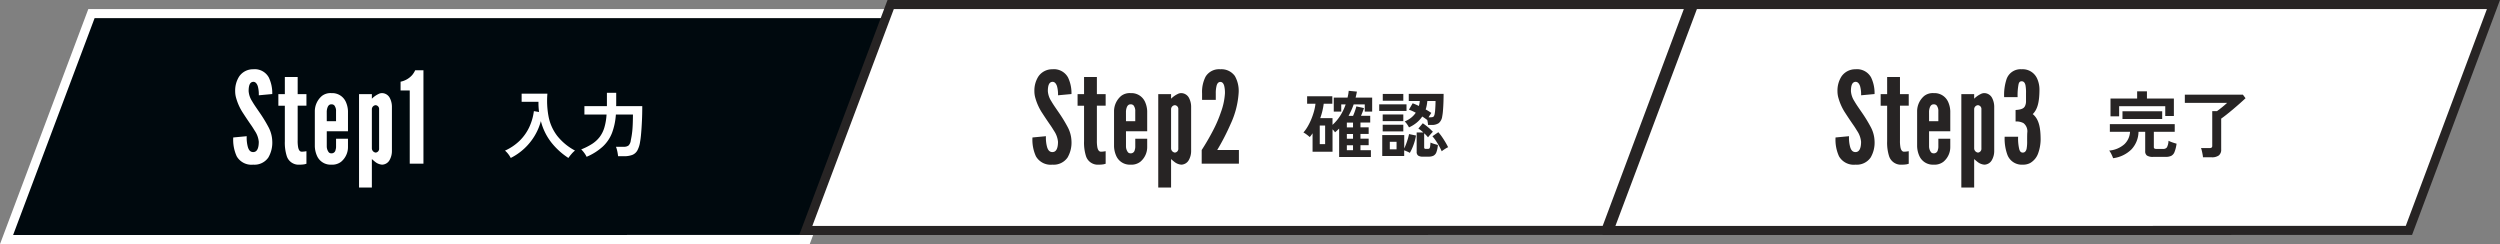 <svg xmlns="http://www.w3.org/2000/svg" width="551" height="53.8" viewBox="0 0 551 53.8">
  <rect x="0" y="0" width="551" height="53.8" fill="#808080" stroke="none"/>
  <g id="Group_86576" data-name="Group 86576" transform="translate(-327 -1961.1)">
    <g id="Path_390553" data-name="Path 390553" transform="translate(334.665 1963.1)" fill="#00090e">
      <path d="M -6.221 50.8 L 12.491 1 L 188.746 1 L 170.113 50.783 L -6.221 50.8 Z" stroke="none"/>
      <path d="M 13.184 2 L -4.777 49.8 L 169.42 49.783 L 187.304 2 L 13.184 2 M 11.798 -3.814697265625e-06 L 190.188 -3.814697265625e-06 L 170.807 51.783 L -7.665 51.8 L 11.798 -3.814697265625e-06 Z" stroke="none" fill="#fff"/>
    </g>
    <g id="Path_390554" data-name="Path 390554" transform="translate(510.812 1961.1)" fill="#fff">
      <path d="M -6.221 50.8 L 12.491 1 L 188.746 1 L 170.113 50.783 L -6.221 50.8 Z" stroke="none"/>
      <path d="M 13.184 2 L -4.777 49.8 L 169.42 49.783 L 187.304 2 L 13.184 2 M 11.798 -3.814697265625e-06 L 190.188 -3.814697265625e-06 L 170.807 51.783 L -7.665 51.8 L 11.798 -3.814697265625e-06 Z" stroke="none" fill="#272424"/>
    </g>
    <g id="Path_390555" data-name="Path 390555" transform="translate(687.812 1961.1)" fill="#fff">
      <path d="M -6.221 50.8 L 12.491 1 L 188.746 1 L 170.113 50.783 L -6.221 50.8 Z" stroke="none"/>
      <path d="M 13.184 2 L -4.777 49.8 L 169.42 49.783 L 187.304 2 L 13.184 2 M 11.798 -3.814697265625e-06 L 190.188 -3.814697265625e-06 L 170.807 51.783 L -7.665 51.8 L 11.798 -3.814697265625e-06 Z" stroke="none" fill="#272424"/>
    </g>
    <path id="Path_428479" data-name="Path 428479" d="M6.132-15.064a6.755,6.755,0,0,0-.224-2.016c-.2-.56-.5-.952-.98-.952-.784.028-1.036.84-1.036,2.044a4.642,4.642,0,0,0,.756,2.212c.448.784,1.036,1.6,1.624,2.464A31.634,31.634,0,0,1,8.2-8.176a7.059,7.059,0,0,1,.9,3.22,6.47,6.47,0,0,1-.868,3.612A3.712,3.712,0,0,1,4.9.224,3.739,3.739,0,0,1,1.26-1.624,8.784,8.784,0,0,1,.5-5.768l2.968-.28a7.767,7.767,0,0,0,.252,2.38c.2.672.532,1.12,1.176,1.12.9,0,1.232-.952,1.232-2.268a5.116,5.116,0,0,0-.784-2.268c-.252-.392-.5-.812-.784-1.232-.588-.84-1.232-1.792-1.9-2.828a11.739,11.739,0,0,1-1.484-3.192,5.5,5.5,0,0,1-.252-1.652,5.749,5.749,0,0,1,.9-3.248A3.671,3.671,0,0,1,4.872-20.8a3.536,3.536,0,0,1,3.472,1.82,8.03,8.03,0,0,1,.756,3.64ZM14.7-19.1v3.78h1.932v2.548H14.7v7.616a7.792,7.792,0,0,0,.112,1.6c.112.5.336.924.784.924a5.455,5.455,0,0,0,.7-.056c.112-.028.224-.028.336-.056V.028c-.14.028-.28.084-.42.112A5.759,5.759,0,0,1,15.12.224a2.721,2.721,0,0,1-2.828-1.9,9.781,9.781,0,0,1-.42-3.248v-7.84H10.444v-2.548h1.428V-19.1ZM25.788-5.488v1.764a4.21,4.21,0,0,1-1.54,3.332A3.214,3.214,0,0,1,22.12.224a3.257,3.257,0,0,1-3.192-2.016,5.611,5.611,0,0,1-.448-2.016v-7.7a4.45,4.45,0,0,1,1.568-3.416,3.084,3.084,0,0,1,2.1-.616,3.278,3.278,0,0,1,3.192,1.988,5.44,5.44,0,0,1,.448,1.96V-7.14H21.112v3.332a2.166,2.166,0,0,0,.448,1.316.8.8,0,0,0,.588.224.884.884,0,0,0,.9-.756,2.208,2.208,0,0,0,.112-.784v-1.68ZM21.112-9.352h2.044v-2.156a1.975,1.975,0,0,0-.392-1.344.872.872,0,0,0-.616-.224c-.532,0-.756.364-.9.784a3.024,3.024,0,0,0-.14.784Zm7.112-5.964h2.828v1.008a5.145,5.145,0,0,1,1.456-1.036,1.627,1.627,0,0,1,.784-.2,1.967,1.967,0,0,1,1.68,1.008,4.194,4.194,0,0,1,.5,1.988v9.772a4.007,4.007,0,0,1-.5,1.96A1.936,1.936,0,0,1,33.292.224,2.774,2.774,0,0,1,31.78-.392c-.252-.2-.476-.392-.728-.616V5.264H28.224ZM31.052-3.36a.963.963,0,0,0,.84.924.838.838,0,0,0,.756-.924v-8.6a.838.838,0,0,0-.756-.924.9.9,0,0,0-.84.924ZM37.38-16.128V-18.06a4.62,4.62,0,0,0,2.548-1.456A4.833,4.833,0,0,0,40.6-20.58h1.82V0H39.4V-16.128Z" transform="translate(377.907 1997.166)" fill="#fff"/>
    <path id="Path_428481" data-name="Path 428481" d="M6.132-15.064a6.755,6.755,0,0,0-.224-2.016c-.2-.56-.5-.952-.98-.952-.784.028-1.036.84-1.036,2.044a4.642,4.642,0,0,0,.756,2.212c.448.784,1.036,1.6,1.624,2.464A31.634,31.634,0,0,1,8.2-8.176a7.059,7.059,0,0,1,.9,3.22,6.47,6.47,0,0,1-.868,3.612A3.712,3.712,0,0,1,4.9.224,3.739,3.739,0,0,1,1.26-1.624,8.784,8.784,0,0,1,.5-5.768l2.968-.28a7.767,7.767,0,0,0,.252,2.38c.2.672.532,1.12,1.176,1.12.9,0,1.232-.952,1.232-2.268a5.116,5.116,0,0,0-.784-2.268c-.252-.392-.5-.812-.784-1.232-.588-.84-1.232-1.792-1.9-2.828a11.739,11.739,0,0,1-1.484-3.192,5.5,5.5,0,0,1-.252-1.652,5.749,5.749,0,0,1,.9-3.248A3.671,3.671,0,0,1,4.872-20.8a3.536,3.536,0,0,1,3.472,1.82,8.03,8.03,0,0,1,.756,3.64ZM14.7-19.1v3.78h1.932v2.548H14.7v7.616a7.792,7.792,0,0,0,.112,1.6c.112.5.336.924.784.924a5.455,5.455,0,0,0,.7-.056c.112-.028.224-.028.336-.056V.028c-.14.028-.28.084-.42.112A5.759,5.759,0,0,1,15.12.224a2.721,2.721,0,0,1-2.828-1.9,9.781,9.781,0,0,1-.42-3.248v-7.84H10.444v-2.548h1.428V-19.1ZM25.788-5.488v1.764a4.21,4.21,0,0,1-1.54,3.332A3.214,3.214,0,0,1,22.12.224a3.257,3.257,0,0,1-3.192-2.016,5.611,5.611,0,0,1-.448-2.016v-7.7a4.45,4.45,0,0,1,1.568-3.416,3.084,3.084,0,0,1,2.1-.616,3.278,3.278,0,0,1,3.192,1.988,5.44,5.44,0,0,1,.448,1.96V-7.14H21.112v3.332a2.166,2.166,0,0,0,.448,1.316.8.8,0,0,0,.588.224.884.884,0,0,0,.9-.756,2.208,2.208,0,0,0,.112-.784v-1.68ZM21.112-9.352h2.044v-2.156a1.975,1.975,0,0,0-.392-1.344.872.872,0,0,0-.616-.224c-.532,0-.756.364-.9.784a3.024,3.024,0,0,0-.14.784Zm7.112-5.964h2.828v1.008a5.145,5.145,0,0,1,1.456-1.036,1.627,1.627,0,0,1,.784-.2,1.967,1.967,0,0,1,1.68,1.008,4.194,4.194,0,0,1,.5,1.988v9.772a4.007,4.007,0,0,1-.5,1.96A1.936,1.936,0,0,1,33.292.224,2.774,2.774,0,0,1,31.78-.392c-.252-.2-.476-.392-.728-.616V5.264H28.224ZM31.052-3.36a.963.963,0,0,0,.84.924.838.838,0,0,0,.756-.924v-8.6a.838.838,0,0,0-.756-.924.9.9,0,0,0-.84.924Zm6.832-10.7v-1.428a7.352,7.352,0,0,1,.784-3.7A3.473,3.473,0,0,1,41.916-20.8a3.633,3.633,0,0,1,3.192,1.484,6.622,6.622,0,0,1,.84,3.64,19.114,19.114,0,0,1-1.764,6.916A50.373,50.373,0,0,1,41.216-3H46V0H37.8V-3c.924-1.428,1.764-2.884,2.52-4.34a28.1,28.1,0,0,0,1.736-4.06,14.479,14.479,0,0,0,.868-4.088,6.456,6.456,0,0,0-.168-1.68c-.14-.476-.392-.84-.84-.84-.42,0-.672.308-.812.756a6.523,6.523,0,0,0-.2,1.764v1.428Z" transform="translate(554.054 1997.166)" fill="#272424"/>
    <path id="Path_428483" data-name="Path 428483" d="M6.132-15.064a6.755,6.755,0,0,0-.224-2.016c-.2-.56-.5-.952-.98-.952-.784.028-1.036.84-1.036,2.044a4.642,4.642,0,0,0,.756,2.212c.448.784,1.036,1.6,1.624,2.464A31.634,31.634,0,0,1,8.2-8.176a7.059,7.059,0,0,1,.9,3.22,6.47,6.47,0,0,1-.868,3.612A3.712,3.712,0,0,1,4.9.224,3.739,3.739,0,0,1,1.26-1.624,8.784,8.784,0,0,1,.5-5.768l2.968-.28a7.767,7.767,0,0,0,.252,2.38c.2.672.532,1.12,1.176,1.12.9,0,1.232-.952,1.232-2.268a5.116,5.116,0,0,0-.784-2.268c-.252-.392-.5-.812-.784-1.232-.588-.84-1.232-1.792-1.9-2.828a11.739,11.739,0,0,1-1.484-3.192,5.5,5.5,0,0,1-.252-1.652,5.749,5.749,0,0,1,.9-3.248A3.671,3.671,0,0,1,4.872-20.8a3.536,3.536,0,0,1,3.472,1.82,8.03,8.03,0,0,1,.756,3.64ZM14.7-19.1v3.78h1.932v2.548H14.7v7.616a7.792,7.792,0,0,0,.112,1.6c.112.5.336.924.784.924a5.455,5.455,0,0,0,.7-.056c.112-.028.224-.028.336-.056V.028c-.14.028-.28.084-.42.112A5.759,5.759,0,0,1,15.12.224a2.721,2.721,0,0,1-2.828-1.9,9.781,9.781,0,0,1-.42-3.248v-7.84H10.444v-2.548h1.428V-19.1ZM25.788-5.488v1.764a4.21,4.21,0,0,1-1.54,3.332A3.214,3.214,0,0,1,22.12.224a3.257,3.257,0,0,1-3.192-2.016,5.611,5.611,0,0,1-.448-2.016v-7.7a4.45,4.45,0,0,1,1.568-3.416,3.084,3.084,0,0,1,2.1-.616,3.278,3.278,0,0,1,3.192,1.988,5.44,5.44,0,0,1,.448,1.96V-7.14H21.112v3.332a2.166,2.166,0,0,0,.448,1.316.8.8,0,0,0,.588.224.884.884,0,0,0,.9-.756,2.208,2.208,0,0,0,.112-.784v-1.68ZM21.112-9.352h2.044v-2.156a1.975,1.975,0,0,0-.392-1.344.872.872,0,0,0-.616-.224c-.532,0-.756.364-.9.784a3.024,3.024,0,0,0-.14.784Zm7.112-5.964h2.828v1.008a5.145,5.145,0,0,1,1.456-1.036,1.627,1.627,0,0,1,.784-.2,1.967,1.967,0,0,1,1.68,1.008,4.194,4.194,0,0,1,.5,1.988v9.772a4.007,4.007,0,0,1-.5,1.96A1.936,1.936,0,0,1,33.292.224,2.774,2.774,0,0,1,31.78-.392c-.252-.2-.476-.392-.728-.616V5.264H28.224ZM31.052-3.36a.963.963,0,0,0,.84.924.838.838,0,0,0,.756-.924v-8.6a.838.838,0,0,0-.756-.924.9.9,0,0,0-.84.924ZM40.18-9.3v-2.52c1.26-.084,1.848-.336,2.1-.924a2.46,2.46,0,0,0,.2-1.092v-1.652a9.048,9.048,0,0,0-.112-1.764c-.112-.532-.364-.9-.84-.9-.364,0-.588.168-.7.7a12.8,12.8,0,0,0-.2,2.8H37.66a11.145,11.145,0,0,1,.532-3.976A3.26,3.26,0,0,1,41.524-20.8a3.483,3.483,0,0,1,3.388,2.016,5.9,5.9,0,0,1,.532,2.408c0,3.052-.532,4.508-1.456,5.432l-.028.028C45.416-9.772,45.7-7.644,45.7-5.264c0,.084,0,.28-.028.588a9.141,9.141,0,0,1-.5,2.352A4,4,0,0,1,43.4-.14a3.24,3.24,0,0,1-1.624.364A3.381,3.381,0,0,1,38.36-1.988a10.423,10.423,0,0,1-.588-3.948H40.74a10.142,10.142,0,0,0,.252,2.772c.168.56.42.728.784.728.476,0,.728-.364.84-.868a8.621,8.621,0,0,0,.112-1.736c0-.644,0-1.232.028-1.764a2.275,2.275,0,0,0-.84-2.128A3.283,3.283,0,0,0,40.432-9.3Z" transform="translate(731.054 1997.166)" fill="#272424"/>
    <path id="Path_428480" data-name="Path 428480" d="M1.568,1.248A5.4,5.4,0,0,0,1.016.384,4.612,4.612,0,0,0,.3-.368a11.241,11.241,0,0,0,3.288-2.24,10.342,10.342,0,0,0,2.08-2.976,11.978,11.978,0,0,0,1-3.488l1.136.192q-.064-.544-.1-1.1T7.68-11.136H3.968v-1.792h5.68A18.6,18.6,0,0,0,9.92-7.792a10.187,10.187,0,0,0,1.88,4.16A12.441,12.441,0,0,0,15.728-.384a5.532,5.532,0,0,0-.768.752,9.685,9.685,0,0,0-.688.88,15.584,15.584,0,0,1-3.728-3.376A12.791,12.791,0,0,1,8.208-6.88a12.521,12.521,0,0,1-1.4,3.288A12.87,12.87,0,0,1,4.544-.816,12.9,12.9,0,0,1,1.568,1.248ZM18.288.992a5.049,5.049,0,0,0-.552-.9A5.873,5.873,0,0,0,17.1-.64a13.482,13.482,0,0,0,2.408-1.216,6.65,6.65,0,0,0,1.664-1.528,6.547,6.547,0,0,0,1.032-2.08,12.87,12.87,0,0,0,.48-2.856h-4.88v-1.856h4.96V-13.12h2.048v2.688a1.031,1.031,0,0,1-.008.128,1.031,1.031,0,0,0-.008.128h5.76q0,1.728-.072,3.264t-.176,2.72q-.1,1.184-.232,1.872a5.7,5.7,0,0,1-.616,1.936,2.222,2.222,0,0,1-1.12.968,5.069,5.069,0,0,1-1.832.28h-1.28q-.032-.3-.1-.7T24.96-.6a3.578,3.578,0,0,0-.208-.616H26.48a1.64,1.64,0,0,0,1.048-.28,1.923,1.923,0,0,0,.5-1.144q.08-.384.16-.832t.152-1.08q.072-.632.112-1.552T28.5-8.32h-3.76A14.242,14.242,0,0,1,23.9-4.3,8.161,8.161,0,0,1,21.88-1.288,12.5,12.5,0,0,1,18.288.992Z" transform="translate(438 1994.666)" fill="#fff"/>
    <path id="Path_428482" data-name="Path 428482" d="M8,1.04V-5.232q-.208.208-.44.424T7.088-4.4a2.228,2.228,0,0,0-.224-.32,3.151,3.151,0,0,0-.32-.336V-.128h-4.4V-4.192a6.51,6.51,0,0,1-.624.832A8.583,8.583,0,0,0,.856-3.9a4.394,4.394,0,0,0-.728-.464,8.463,8.463,0,0,0,.928-1.3A12.91,12.91,0,0,0,1.864-7.3a14.781,14.781,0,0,0,.6-1.752,10.382,10.382,0,0,0,.32-1.648H.944v-1.648H6.5V-10.7h-1.9A14.847,14.847,0,0,1,3.84-7.536h2.7v1.488A9.8,9.8,0,0,0,8.264-8.1,11.629,11.629,0,0,0,9.44-10.56H8.464v1.584H6.816v-3.072h3.04q.08-.368.152-.744a7.231,7.231,0,0,0,.1-.76l1.808.176q-.064.352-.136.68t-.152.648H15.28v3.072H13.648V-10.56H11.2a13.235,13.235,0,0,1-.512,1.3q-.288.632-.608,1.224h.992q.224-.5.424-1.088t.3-.992l1.68.368q-.1.32-.288.808t-.368.9h2.032v1.488H12.7v1.056h1.808v1.456H12.7v1.04h1.808v1.44H12.7V-.464h2.3v1.5ZM3.728-1.792H4.912V-5.9H3.728ZM9.7-.464h1.36V-1.552H9.7Zm0-5.024h1.36V-6.544H9.7Zm0,2.5h1.36v-1.04H9.7Zm13.7-2.5a5.738,5.738,0,0,0-.416-.68,3.969,3.969,0,0,0-.528-.632,5.892,5.892,0,0,0,1.432-.84,5.008,5.008,0,0,0,1-1.08q-.384-.208-.768-.384a6.514,6.514,0,0,0-.736-.288l.816-1.408q.32.112.672.264t.7.328a5.017,5.017,0,0,0,.128-.544q.048-.272.08-.56H23.344V-12.88h7.68q0,.832-.032,1.784t-.1,1.8A10.781,10.781,0,0,1,30.72-7.92a2.333,2.333,0,0,1-.752,1.48,2.642,2.642,0,0,1-1.6.408H27.6q-.016-.224-.064-.528a6.168,6.168,0,0,0-.128-.608l-.016.032q-.448-.352-1.072-.752A6.442,6.442,0,0,1,25.1-6.544,7.562,7.562,0,0,1,23.392-5.488Zm-5.9,6.3V-3.792h4.848V-.848q.208-.432.424-1.008t.384-1.152q.168-.576.248-1.008l1.536.32a10.959,10.959,0,0,1-.52,1.984,10.594,10.594,0,0,1-.84,1.84A4.216,4.216,0,0,0,23-.168q-.344-.152-.664-.264V.816ZM26.464.96A1.793,1.793,0,0,1,25.408.72a.976.976,0,0,1-.32-.832V-4.368H26.56a8.07,8.07,0,0,0-1.1-.864L26.432-6.4a12.688,12.688,0,0,1,1.128.848,12.114,12.114,0,0,1,1.1,1.024q-.208.208-.536.584t-.536.648q-.16-.208-.376-.44a6.422,6.422,0,0,0-.472-.456V-1.12a.4.4,0,0,0,.08.288.463.463,0,0,0,.32.08h.4a.538.538,0,0,0,.336-.088.644.644,0,0,0,.168-.384,7.517,7.517,0,0,0,.088-.92q.176.08.472.184t.616.192l.544.152a5.732,5.732,0,0,1-.328,1.6,1.412,1.412,0,0,1-.648.768A2.4,2.4,0,0,1,27.712.96ZM16.832-9.12v-1.456h6.016V-9.12Zm.784-2.24v-1.5h4.528v1.5ZM17.6-4.608V-6.08h4.544v1.472Zm0-2.256V-8.336h4.544v1.472ZM30.608-.224a11.557,11.557,0,0,0-.544-1.1q-.336-.608-.728-1.192a9.5,9.5,0,0,0-.776-1.016l1.3-.9a10.545,10.545,0,0,1,.824,1.056q.408.592.76,1.192t.576,1.064a3.8,3.8,0,0,0-.472.248q-.28.168-.536.344A4.215,4.215,0,0,0,30.608-.224Zm-2.9-7.488H28.1q.576,0,.728-.176a1.321,1.321,0,0,0,.232-.608,6.021,6.021,0,0,0,.1-.784q.04-.5.064-1.048t.024-.984H27.44q-.048.5-.136.968a6.792,6.792,0,0,1-.232.9q.352.192.672.392t.576.376q-.112.16-.28.424T27.712-7.712ZM19.168-.656h1.488V-2.32H19.168Z" transform="translate(614.146 1994.666)" fill="#272424"/>
    <path id="Path_428484" data-name="Path 428484" d="M1.584,1.3a7.427,7.427,0,0,0-.36-.848,4.433,4.433,0,0,0-.5-.832A5.78,5.78,0,0,0,4.056-1.768,4.044,4.044,0,0,0,5.312-4.512H.864v-1.7h14.3v1.7H10.56v3.328a.425.425,0,0,0,.112.336.766.766,0,0,0,.464.1h1.472a.943.943,0,0,0,.848-.36,3.434,3.434,0,0,0,.336-1.432,6.647,6.647,0,0,0,.848.352q.544.192.928.288a7.4,7.4,0,0,1-.456,1.848,1.583,1.583,0,0,1-.744.848,3,3,0,0,1-1.248.216H10.4A2.365,2.365,0,0,1,9.048.72a1.132,1.132,0,0,1-.392-.976V-4.512H7.184A5.817,5.817,0,0,1,5.648-.664,7,7,0,0,1,1.584,1.3ZM1.008-7.92v-3.936H6.88V-13.44H9.04v1.584h5.936V-8h-1.9v-2.16H2.912v2.24Zm2.64.576v-1.7H12.4v1.7ZM21.392,1.1A5.6,5.6,0,0,0,21.3.44q-.072-.392-.16-.768a3.729,3.729,0,0,0-.184-.6h1.824a.923.923,0,0,0,.5-.1.507.507,0,0,0,.152-.44v-7.6h1.04q.3-.224.72-.544t.832-.672q.416-.352.688-.608H17.392V-12.7h12.8l.576.784q-.512.48-1.208,1.1T28.1-9.552q-.76.64-1.464,1.2t-1.232.928V-.64a1.6,1.6,0,0,1-.52,1.328A2.525,2.525,0,0,1,23.3,1.1Z" transform="translate(791.146 1994.666)" fill="#272424"/>
  </g>
</svg>
